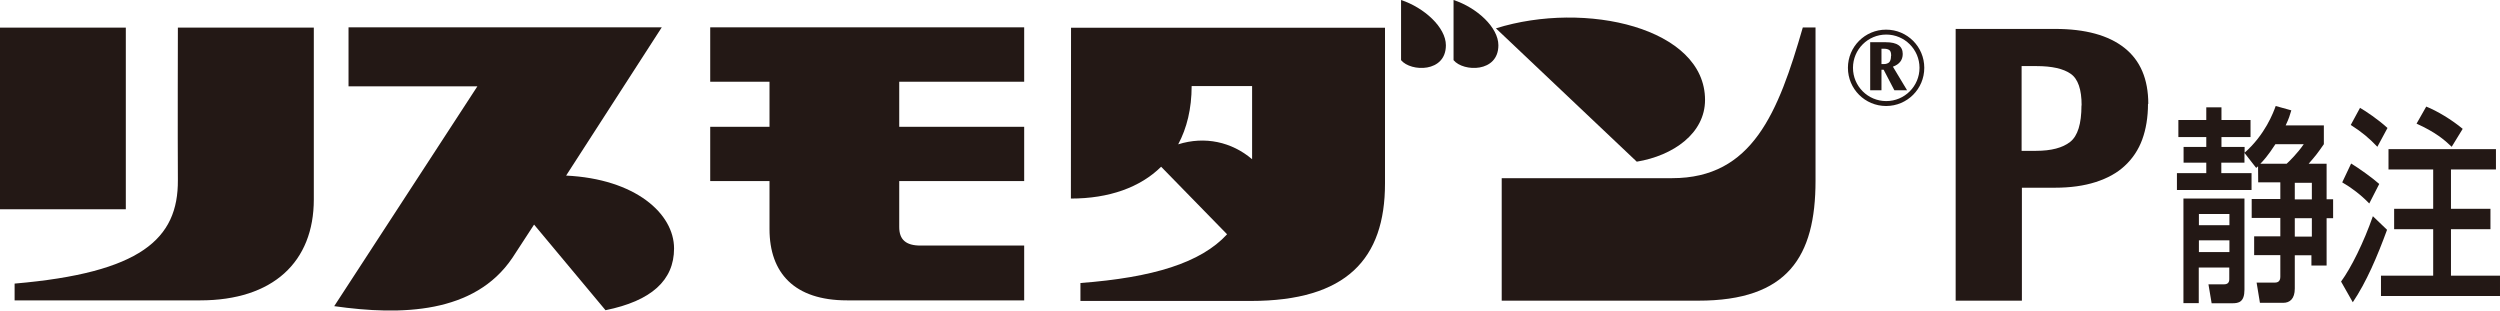 <?xml version="1.0" encoding="UTF-8"?>
<svg id="_レイヤー_2" data-name="レイヤー 2" xmlns="http://www.w3.org/2000/svg" viewBox="0 0 172.87 21.48">
  <defs>
    <style>
      .cls-1 {
        fill: #231815;
        stroke-width: 0px;
      }
    </style>
  </defs>
  <g id="_レイヤー_1-2" data-name="レイヤー 1">
    <g>
      <path class="cls-1" d="M117.9,6.91c0-4.98-8.25-6.89-14.46-4.95l9.74,9.22c2.53-.42,4.72-1.96,4.72-4.27"/>
      <path class="cls-1" d="M124.66,1.9c-1.7,5.89-3.48,10.42-9.03,10.42h-11.79v8.47h13.6c6.18,0,8.1-3.04,8.1-8.29V1.9"/>
      <path class="cls-1" d="M39.14,12.15c2.98-4.61,6.62-10.26,6.62-10.26h-21.66v4.08h8.91l-9.9,15.2c4.63.66,9.71.53,12.32-3.34.23-.35.77-1.18,1.5-2.3l4.94,5.92c3.16-.64,4.74-2.06,4.74-4.27,0-2.4-2.66-4.81-7.48-5.04"/>
      <rect class="cls-1" y="1.91" width="8.7" height="12.56"/>
      <path class="cls-1" d="M12.3,1.91s-.02,7.54,0,10.54c.03,4.08-2.57,6.41-11.29,7.16v1.16h12.83c5.04,0,7.86-2.66,7.86-6.98V1.91"/>
      <path class="cls-1" d="M70.82,5.65V1.89h-21.71v3.76h4.1v3.12h-4.1v3.75h4.1v3.32c0,3.04,1.72,4.93,5.36,4.93h12.25v-3.79h-7.17c-1.01,0-1.47-.41-1.47-1.28v-3.18h8.64v-3.75h-8.64v-3.12"/>
      <path class="cls-1" d="M96.88,0v4.16c.68.82,3.1.87,3.1-1.03,0-1.24-1.5-2.6-3.1-3.13"/>
      <path class="cls-1" d="M100.51,0v4.16c.68.82,3.1.87,3.1-1.03,0-1.24-1.49-2.6-3.1-3.13"/>
      <path class="cls-1" d="M74.05,13.73c2.64,0,4.79-.77,6.24-2.2l4.56,4.67c-1.82,1.98-5.13,2.99-10.14,3.37v1.24h11.78c6.62,0,9.28-2.91,9.28-8.12V1.92h-21.71M82.39,5.95h4.19v5.06c-1.41-1.2-3.27-1.61-5.11-1.03.6-1.12.93-2.47.93-4.03"/>
      <path class="cls-1" d="M127.78,4.69c0-1.46,1.18-2.64,2.64-2.64s2.64,1.18,2.64,2.64-1.18,2.64-2.64,2.64-2.64-1.18-2.64-2.64M130.43,6.99c1.27,0,2.3-1.03,2.3-2.3s-1.03-2.3-2.3-2.3-2.3,1.03-2.3,2.3,1.03,2.3,2.3,2.3"/>
      <path class="cls-1" d="M131.87,6.24h-.88l-.74-1.42h-.15v1.42h-.78v-3.32h1.09c.77,0,1.16.27,1.16.81,0,.42-.23.72-.68.88M130.77,3.86c0-.21-.04-.34-.13-.4-.09-.06-.2-.09-.36-.09h-.18v1.06h.18c.13,0,.25-.04.34-.11.09-.08.14-.23.14-.45"/>
      <path class="cls-1" d="M156.14,11.5s-.08.07-.13.11l-.81-1.04v.68h-1.6v.72h2.09v1.17h-5.16v-1.17h2.03v-.72h-1.57v-1.09h1.57v-.68h-1.93v-1.18h1.93v-.88h1.05v.88h2.01v1.18h-2.01v.68h1.6v.4c1.42-1.25,1.99-2.78,2.15-3.23l1.08.3c-.09.3-.16.56-.39,1.04h2.64v1.3c-.46.66-.52.74-1.05,1.35h1.24v2.46h.45v1.31h-.45v3.27h-1.05v-.71h-1.15v2.3c0,.71-.34.99-.8.99h-1.61l-.23-1.4h1.27c.21,0,.37-.1.37-.4v-1.5h-1.81v-1.3h1.81v-1.27h-1.98v-1.31h1.98v-1.15h-1.53M150.98,13.73h4.22v6.3c0,.86-.4.94-.84.94h-1.43l-.22-1.31h1.08c.21,0,.36-.09.36-.35v-.81h-2.11v2.46h-1.06v-7.23ZM152.05,15.57h2.11v-.77h-2.11v.77ZM152.05,17.43h2.11v-.81h-2.11v.81ZM158.12,11.32c.13-.12.73-.69,1.18-1.35h-1.96c-.53.82-.86,1.17-1.04,1.35h1.82ZM158.68,13.79h1.18v-1.15h-1.18v1.15ZM158.68,16.36h1.18v-1.27h-1.18v1.27Z"/>
      <path class="cls-1" d="M165.06,15.89c-.67,1.83-1.43,3.62-2.37,5.01l-.81-1.43c.69-.94,1.57-2.71,2.2-4.52M162.58,11.31c.53.32,1.43.96,1.94,1.41l-.69,1.35c-.58-.6-1.24-1.1-1.87-1.46l.62-1.31ZM163.18,7.45c.4.23,1.28.82,1.91,1.4l-.7,1.3c-.56-.59-1.07-1.02-1.84-1.51l.64-1.18ZM172.59,10.31v1.41h-3.11v2.72h2.73v1.41h-2.73v3.21h3.39v1.41h-8.23v-1.41h3.61v-3.21h-2.7v-1.41h2.7v-2.72h-3.09v-1.41h7.43ZM167.77,7.37c.75.3,1.77.91,2.52,1.54l-.76,1.24c-.51-.49-1.14-1.02-2.43-1.6l.67-1.18Z"/>
      <path class="cls-1" d="M148.53,7.18c0,.93-.14,1.76-.4,2.47s-.67,1.32-1.2,1.81c-.53.5-1.21.87-2.02,1.13-.81.26-1.75.39-2.8.39h-2.3v7.81h-4.58V2h6.88c2.09,0,3.69.44,4.79,1.31,1.1.87,1.65,2.16,1.65,3.88M143.94,7.29c0-1.11-.25-1.84-.76-2.19-.5-.35-1.29-.53-2.36-.53h-1.03v5.86h1c1.05,0,1.84-.21,2.36-.62.52-.41.78-1.25.78-2.52"/>
    </g>
  </g>
</svg>